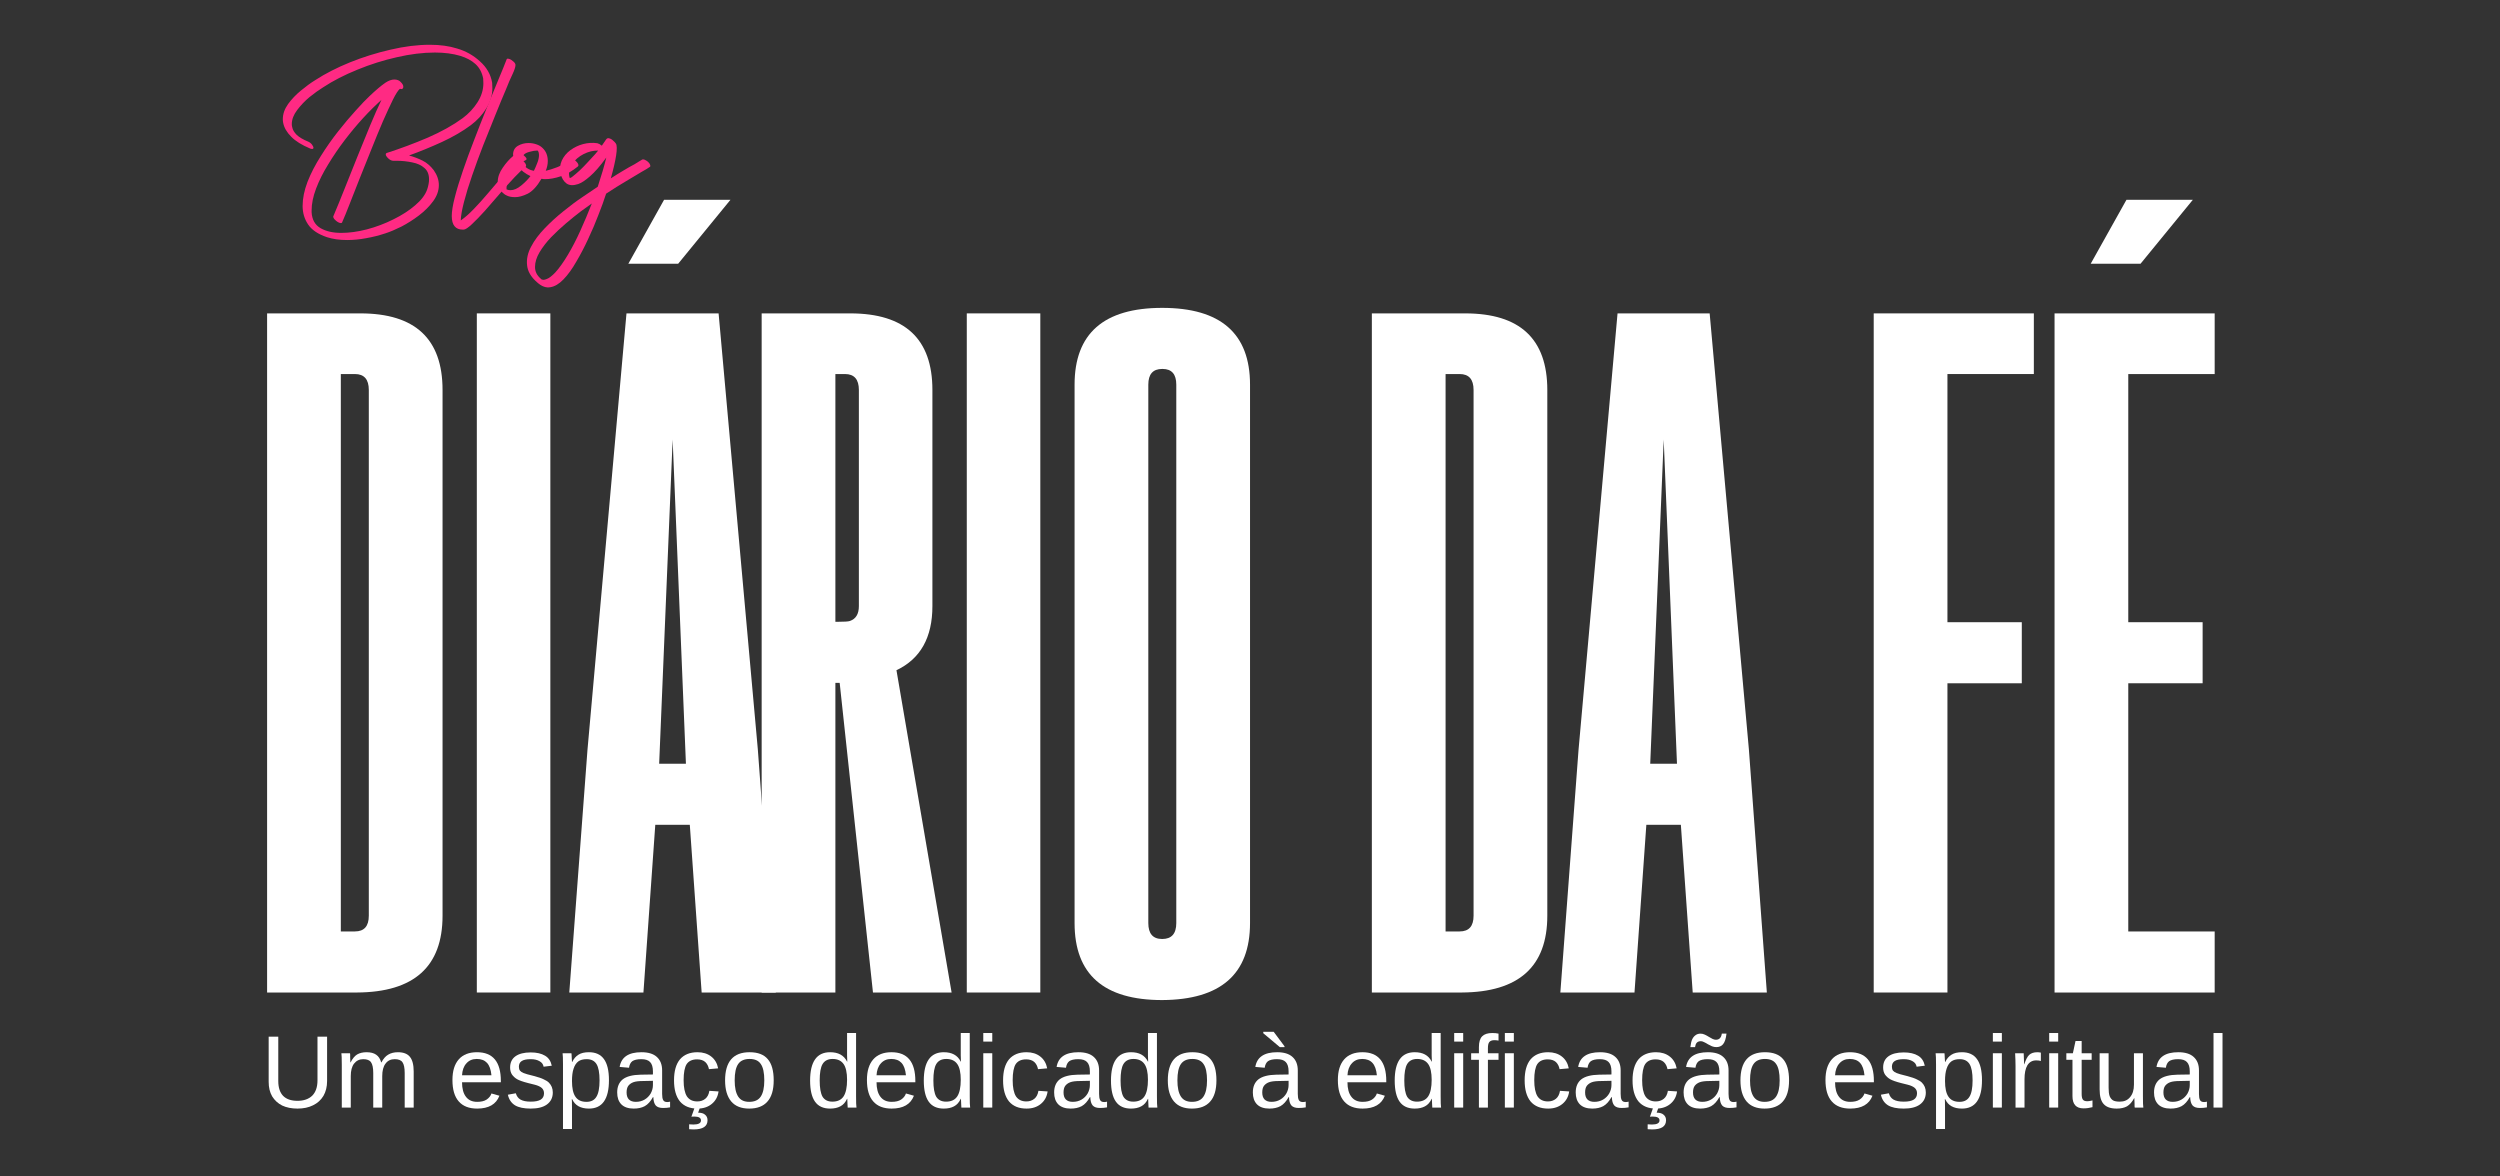 <?xml version="1.0" encoding="UTF-8"?> <svg xmlns="http://www.w3.org/2000/svg" xmlns:xlink="http://www.w3.org/1999/xlink" width="255" zoomAndPan="magnify" viewBox="0 0 191.25 90" height="120" preserveAspectRatio="xMidYMid meet" version="1.0"><rect x="0" y="0" width="191.25" height="90" fill="#333333" stroke="none"/><defs><g></g></defs><g fill="#ffffff" fill-opacity="1"><g transform="translate(18.089, 75.333)"><g><path d="M 2.344 -51.359 L 9.484 -51.359 C 13.672 -51.359 15.766 -49.406 15.766 -45.5 L 15.766 -5.281 C 15.766 -1.383 13.582 0.57 9.219 0.594 L 2.344 0.594 Z M 7.984 -46.719 L 7.984 -4.078 L 9.062 -4.078 C 9.77 -4.078 10.125 -4.477 10.125 -5.281 L 10.125 -45.5 C 10.125 -46.312 9.77 -46.719 9.062 -46.719 Z M 7.984 -46.719 "></path></g></g></g><g fill="#ffffff" fill-opacity="1"><g transform="translate(33.977, 75.333)"><g><path d="M 2.5 -51.359 L 8.125 -51.359 L 8.125 0.594 L 2.5 0.594 Z M 2.5 -51.359 "></path></g></g></g><g fill="#ffffff" fill-opacity="1"><g transform="translate(42.676, 75.333)"><g><path d="M 7.453 -12.234 L 6.547 0.594 L 0.875 0.594 L 2.266 -17.969 L 5.25 -51.359 L 12.297 -51.359 L 15.297 -18.016 L 16.672 0.594 L 11 0.594 L 10.094 -12.234 Z M 9.797 -16.906 L 8.781 -41.703 L 7.75 -16.906 Z M 9.203 -55.156 L 5.391 -55.156 L 8.125 -60.047 L 13.203 -60.047 Z M 9.203 -55.156 "></path></g></g></g><g fill="#ffffff" fill-opacity="1"><g transform="translate(55.923, 75.333)"><g><path d="M 7.984 -46.719 L 7.984 -27.766 L 8.188 -27.766 C 8.676 -27.766 8.977 -27.785 9.094 -27.828 C 9.551 -27.984 9.781 -28.363 9.781 -28.969 L 9.781 -45.5 C 9.781 -46.312 9.426 -46.719 8.719 -46.719 Z M 12.656 -24.062 L 16.875 0.594 L 10.859 0.594 L 8.312 -23.094 L 7.984 -23.094 L 7.984 0.594 L 2.344 0.594 L 2.344 -51.359 L 9.125 -51.359 C 13.312 -51.359 15.406 -49.406 15.406 -45.5 L 15.406 -28.969 C 15.406 -26.562 14.488 -24.926 12.656 -24.062 Z M 12.656 -24.062 "></path></g></g></g><g fill="#ffffff" fill-opacity="1"><g transform="translate(71.459, 75.333)"><g><path d="M 2.5 -51.359 L 8.125 -51.359 L 8.125 0.594 L 2.5 0.594 Z M 2.5 -51.359 "></path></g></g></g><g fill="#ffffff" fill-opacity="1"><g transform="translate(80.158, 75.333)"><g><path d="M 15.469 -4.719 C 15.469 -0.812 13.227 1.148 8.75 1.172 C 4.281 1.172 2.047 -0.789 2.047 -4.719 L 2.047 -45.906 C 2.047 -49.82 4.281 -51.781 8.75 -51.781 C 13.227 -51.781 15.469 -49.82 15.469 -45.906 Z M 9.828 -45.906 C 9.828 -46.707 9.477 -47.109 8.781 -47.109 L 8.75 -47.109 C 8.039 -47.109 7.688 -46.707 7.688 -45.906 L 7.688 -4.719 C 7.688 -3.906 8.039 -3.5 8.75 -3.5 C 9.469 -3.5 9.828 -3.906 9.828 -4.719 Z M 9.828 -45.906 "></path></g></g></g><g fill="#ffffff" fill-opacity="1"><g transform="translate(95.753, 75.333)"><g></g></g></g><g fill="#ffffff" fill-opacity="1"><g transform="translate(102.603, 75.333)"><g><path d="M 2.344 -51.359 L 9.484 -51.359 C 13.672 -51.359 15.766 -49.406 15.766 -45.5 L 15.766 -5.281 C 15.766 -1.383 13.582 0.57 9.219 0.594 L 2.344 0.594 Z M 7.984 -46.719 L 7.984 -4.078 L 9.062 -4.078 C 9.77 -4.078 10.125 -4.477 10.125 -5.281 L 10.125 -45.5 C 10.125 -46.312 9.77 -46.719 9.062 -46.719 Z M 7.984 -46.719 "></path></g></g></g><g fill="#ffffff" fill-opacity="1"><g transform="translate(118.492, 75.333)"><g><path d="M 7.453 -12.234 L 6.547 0.594 L 0.875 0.594 L 2.266 -17.969 L 5.25 -51.359 L 12.297 -51.359 L 15.297 -18.016 L 16.672 0.594 L 11 0.594 L 10.094 -12.234 Z M 9.797 -16.906 L 8.781 -41.703 L 7.75 -16.906 Z M 9.797 -16.906 "></path></g></g></g><g fill="#ffffff" fill-opacity="1"><g transform="translate(134.145, 75.333)"><g></g></g></g><g fill="#ffffff" fill-opacity="1"><g transform="translate(140.995, 75.333)"><g><path d="M 13.672 -27.734 L 13.672 -23.062 L 7.984 -23.062 L 7.984 0.594 L 2.344 0.594 L 2.344 -51.359 L 14.594 -51.359 L 14.594 -46.719 L 7.984 -46.719 L 7.984 -27.734 Z M 13.672 -27.734 "></path></g></g></g><g fill="#ffffff" fill-opacity="1"><g transform="translate(154.829, 75.333)"><g><path d="M 2.344 -51.359 L 14.594 -51.359 L 14.594 -46.719 L 7.984 -46.719 L 7.984 -27.734 L 13.672 -27.734 L 13.672 -23.062 L 7.984 -23.062 L 7.984 -4.078 L 14.594 -4.078 L 14.594 0.594 L 2.344 0.594 Z M 8.922 -55.156 L 5.109 -55.156 L 7.844 -60.047 L 12.922 -60.047 Z M 8.922 -55.156 "></path></g></g></g><g fill="#ff2a83" fill-opacity="1"><g transform="translate(23.119, 17.894)"><g><path d="M 3.062 -0.906 C 3.051 -0.852 3.02 -0.828 2.969 -0.828 C 2.863 -0.828 2.738 -0.883 2.594 -1 C 2.445 -1.125 2.375 -1.227 2.375 -1.312 C 2.375 -1.344 2.379 -1.363 2.391 -1.375 C 2.66 -2.008 2.953 -2.723 3.266 -3.516 C 3.578 -4.305 3.898 -5.113 4.234 -5.938 C 4.566 -6.77 4.891 -7.562 5.203 -8.312 C 5.516 -9.062 5.801 -9.707 6.062 -10.25 C 5.625 -9.863 5.16 -9.406 4.672 -8.875 C 4.191 -8.352 3.719 -7.785 3.25 -7.172 C 2.789 -6.566 2.367 -5.945 1.984 -5.312 C 1.598 -4.688 1.289 -4.07 1.062 -3.469 C 0.832 -2.863 0.719 -2.305 0.719 -1.797 C 0.719 -1.742 0.719 -1.695 0.719 -1.656 C 0.75 -1.094 0.977 -0.688 1.406 -0.438 C 1.832 -0.195 2.359 -0.078 2.984 -0.078 C 3.586 -0.078 4.238 -0.164 4.938 -0.344 C 5.645 -0.531 6.32 -0.785 6.969 -1.109 C 7.625 -1.43 8.18 -1.789 8.641 -2.188 C 9.109 -2.582 9.414 -2.988 9.562 -3.406 C 9.656 -3.695 9.703 -3.953 9.703 -4.172 C 9.703 -4.555 9.582 -4.848 9.344 -5.047 C 9.113 -5.254 8.805 -5.395 8.422 -5.469 C 8.035 -5.551 7.641 -5.594 7.234 -5.594 C 7.16 -5.594 7.078 -5.594 6.984 -5.594 C 6.973 -5.594 6.969 -5.594 6.969 -5.594 C 6.844 -5.594 6.711 -5.656 6.578 -5.781 C 6.453 -5.906 6.391 -6.004 6.391 -6.078 C 6.391 -6.129 6.41 -6.164 6.453 -6.188 C 7.492 -6.52 8.539 -6.91 9.594 -7.359 C 10.645 -7.816 11.539 -8.316 12.281 -8.859 C 12.738 -9.203 13.113 -9.602 13.406 -10.062 C 13.707 -10.531 13.859 -11.02 13.859 -11.531 C 13.859 -11.656 13.852 -11.773 13.844 -11.891 C 13.758 -12.336 13.566 -12.703 13.266 -12.984 C 12.961 -13.266 12.566 -13.477 12.078 -13.625 C 11.523 -13.789 10.883 -13.875 10.156 -13.875 C 9.238 -13.875 8.266 -13.754 7.234 -13.516 C 6.211 -13.285 5.207 -12.969 4.219 -12.562 C 3.238 -12.164 2.367 -11.719 1.609 -11.219 C 1.285 -11.02 0.938 -10.77 0.562 -10.469 C 0.195 -10.164 -0.117 -9.832 -0.391 -9.469 C -0.66 -9.113 -0.797 -8.754 -0.797 -8.391 C -0.797 -8.316 -0.785 -8.242 -0.766 -8.172 C -0.734 -7.973 -0.617 -7.773 -0.422 -7.578 C -0.223 -7.391 0.066 -7.219 0.453 -7.062 C 0.578 -7.008 0.676 -6.93 0.75 -6.828 C 0.82 -6.734 0.859 -6.656 0.859 -6.594 C 0.859 -6.531 0.828 -6.5 0.766 -6.5 C 0.711 -6.5 0.66 -6.508 0.609 -6.531 C -0.035 -6.801 -0.52 -7.102 -0.844 -7.438 C -1.176 -7.77 -1.379 -8.117 -1.453 -8.484 C -1.473 -8.578 -1.484 -8.672 -1.484 -8.766 C -1.484 -9.172 -1.348 -9.562 -1.078 -9.938 C -0.805 -10.312 -0.477 -10.656 -0.094 -10.969 C 0.281 -11.281 0.645 -11.547 1 -11.766 C 1.77 -12.266 2.656 -12.719 3.656 -13.125 C 4.664 -13.531 5.695 -13.852 6.75 -14.094 C 7.812 -14.344 8.816 -14.469 9.766 -14.469 C 10.547 -14.469 11.234 -14.375 11.828 -14.188 C 12.492 -14 13.082 -13.672 13.594 -13.203 C 14.113 -12.742 14.426 -12.195 14.531 -11.562 C 14.539 -11.426 14.547 -11.285 14.547 -11.141 C 14.547 -10.598 14.391 -10.082 14.078 -9.594 C 13.773 -9.102 13.379 -8.676 12.891 -8.312 C 12.273 -7.852 11.539 -7.426 10.688 -7.031 C 9.844 -6.645 9.004 -6.301 8.172 -6 C 8.523 -5.906 8.867 -5.773 9.203 -5.609 C 9.535 -5.441 9.82 -5.195 10.062 -4.875 C 10.32 -4.508 10.453 -4.129 10.453 -3.734 C 10.453 -3.305 10.305 -2.895 10.016 -2.5 C 9.723 -2.102 9.359 -1.738 8.922 -1.406 C 8.492 -1.082 8.051 -0.801 7.594 -0.562 C 7.133 -0.332 6.727 -0.16 6.375 -0.047 C 5.883 0.117 5.391 0.242 4.891 0.328 C 4.398 0.422 3.914 0.469 3.438 0.469 C 2.852 0.469 2.336 0.395 1.891 0.25 C 1.211 0.02 0.734 -0.301 0.453 -0.719 C 0.172 -1.133 0.031 -1.609 0.031 -2.141 C 0.031 -2.711 0.156 -3.328 0.406 -3.984 C 0.664 -4.641 1.004 -5.297 1.422 -5.953 C 1.836 -6.617 2.281 -7.25 2.75 -7.844 C 3.219 -8.438 3.664 -8.969 4.094 -9.438 C 4.52 -9.914 4.875 -10.285 5.156 -10.547 C 5.625 -10.992 6.023 -11.332 6.359 -11.562 C 6.609 -11.727 6.836 -11.812 7.047 -11.812 C 7.266 -11.812 7.43 -11.742 7.547 -11.609 C 7.672 -11.484 7.734 -11.367 7.734 -11.266 C 7.734 -11.141 7.68 -11.078 7.578 -11.078 C 7.547 -11.078 7.516 -11.086 7.484 -11.109 C 7.348 -11.004 7.164 -10.723 6.938 -10.266 C 6.719 -9.816 6.461 -9.266 6.172 -8.609 C 5.891 -7.953 5.598 -7.242 5.297 -6.484 C 4.992 -5.734 4.695 -4.992 4.406 -4.266 C 4.113 -3.535 3.852 -2.875 3.625 -2.281 C 3.395 -1.688 3.207 -1.227 3.062 -0.906 Z M 3.062 -0.906 "></path></g></g></g><g fill="#ff2a83" fill-opacity="1"><g transform="translate(35.404, 17.894)"><g><path d="M 4.234 -5.688 C 4.254 -5.719 4.281 -5.734 4.312 -5.734 C 4.414 -5.734 4.531 -5.672 4.656 -5.547 C 4.781 -5.422 4.844 -5.312 4.844 -5.219 C 4.844 -5.176 4.828 -5.145 4.797 -5.125 C 4.578 -4.957 4.297 -4.691 3.953 -4.328 C 3.609 -3.961 3.238 -3.551 2.844 -3.094 C 2.457 -2.645 2.078 -2.207 1.703 -1.781 C 1.328 -1.363 0.988 -1.016 0.688 -0.734 C 0.395 -0.461 0.188 -0.328 0.062 -0.328 C 0.031 -0.328 0.008 -0.328 0 -0.328 C -0.562 -0.328 -0.844 -0.676 -0.844 -1.375 C -0.844 -1.727 -0.766 -2.207 -0.609 -2.812 C -0.453 -3.426 -0.242 -4.109 0.016 -4.859 C 0.273 -5.617 0.562 -6.398 0.875 -7.203 C 1.188 -8.016 1.492 -8.797 1.797 -9.547 C 2.109 -10.297 2.383 -10.969 2.625 -11.562 C 2.801 -11.977 2.953 -12.344 3.078 -12.656 C 3.203 -12.969 3.289 -13.191 3.344 -13.328 C 3.352 -13.379 3.383 -13.406 3.438 -13.406 C 3.551 -13.406 3.676 -13.348 3.812 -13.234 C 3.957 -13.129 4.031 -13.023 4.031 -12.922 C 4.031 -12.773 3.953 -12.535 3.797 -12.203 C 3.641 -11.879 3.477 -11.504 3.312 -11.078 C 3.062 -10.492 2.785 -9.828 2.484 -9.078 C 2.18 -8.336 1.875 -7.57 1.562 -6.781 C 1.258 -6 0.977 -5.234 0.719 -4.484 C 0.457 -3.734 0.25 -3.055 0.094 -2.453 C -0.062 -1.859 -0.145 -1.383 -0.156 -1.031 C 0.145 -1.238 0.473 -1.523 0.828 -1.891 C 1.191 -2.266 1.566 -2.68 1.953 -3.141 C 2.348 -3.609 2.738 -4.066 3.125 -4.516 C 3.508 -4.973 3.879 -5.363 4.234 -5.688 Z M 4.234 -5.688 "></path></g></g></g><g fill="#ff2a83" fill-opacity="1"><g transform="translate(38.672, 17.894)"><g><path d="M 1.375 -6.031 C 1.531 -5.895 1.609 -5.797 1.609 -5.734 C 1.609 -5.68 1.566 -5.641 1.484 -5.609 C 1.41 -5.586 1.348 -5.551 1.297 -5.5 C 1.348 -5.312 1.457 -5.16 1.625 -5.047 C 1.789 -4.93 1.973 -4.859 2.172 -4.828 C 2.254 -4.992 2.336 -5.188 2.422 -5.406 C 2.516 -5.633 2.562 -5.848 2.562 -6.047 C 2.562 -6.16 2.535 -6.266 2.484 -6.359 C 2.484 -6.367 2.445 -6.375 2.375 -6.375 C 2.25 -6.375 2.07 -6.344 1.844 -6.281 C 1.625 -6.227 1.469 -6.145 1.375 -6.031 Z M 0.594 -5.969 C 0.582 -5.988 0.578 -6.02 0.578 -6.062 C 0.578 -6.363 0.695 -6.586 0.938 -6.734 C 1.188 -6.879 1.461 -6.953 1.766 -6.953 C 1.961 -6.953 2.156 -6.922 2.344 -6.859 C 2.539 -6.797 2.703 -6.703 2.828 -6.578 C 3.098 -6.328 3.234 -5.992 3.234 -5.578 C 3.234 -5.328 3.18 -5.078 3.078 -4.828 C 3.316 -4.879 3.613 -4.973 3.969 -5.109 C 4.332 -5.254 4.672 -5.453 4.984 -5.703 C 5.004 -5.734 5.031 -5.75 5.062 -5.75 C 5.164 -5.75 5.273 -5.688 5.391 -5.562 C 5.516 -5.445 5.578 -5.344 5.578 -5.25 C 5.578 -5.219 5.562 -5.188 5.531 -5.156 C 5.094 -4.801 4.656 -4.551 4.219 -4.406 C 3.781 -4.258 3.383 -4.188 3.031 -4.188 C 2.938 -4.188 2.844 -4.195 2.75 -4.219 C 2.414 -3.645 2.066 -3.266 1.703 -3.078 C 1.336 -2.898 1.016 -2.812 0.734 -2.812 C 0.484 -2.812 0.281 -2.848 0.125 -2.922 C -0.02 -2.992 -0.094 -3.035 -0.094 -3.047 C -0.27 -3.18 -0.395 -3.328 -0.469 -3.484 C -0.551 -3.641 -0.594 -3.805 -0.594 -3.984 C -0.594 -4.348 -0.461 -4.711 -0.203 -5.078 C 0.047 -5.441 0.312 -5.738 0.594 -5.969 Z M 0.938 -5.172 C 0.77 -4.973 0.594 -4.727 0.406 -4.438 C 0.219 -4.156 0.109 -3.883 0.078 -3.625 C 0.078 -3.5 0.078 -3.426 0.078 -3.406 C 0.172 -3.363 0.27 -3.344 0.375 -3.344 C 0.633 -3.344 0.91 -3.461 1.203 -3.703 C 1.492 -3.941 1.727 -4.18 1.906 -4.422 C 1.508 -4.609 1.188 -4.859 0.938 -5.172 Z M 0.938 -5.172 "></path></g></g></g><g fill="#ff2a83" fill-opacity="1"><g transform="translate(42.649, 17.894)"><g><path d="M 3.047 -6.938 C 3.148 -6.914 3.266 -6.852 3.391 -6.75 C 3.492 -6.895 3.598 -7.047 3.703 -7.203 C 3.766 -7.305 3.848 -7.344 3.953 -7.312 C 4.055 -7.289 4.156 -7.234 4.25 -7.141 C 4.352 -7.055 4.426 -6.977 4.469 -6.906 C 4.551 -6.781 4.555 -6.477 4.484 -6 C 4.41 -5.52 4.273 -4.938 4.078 -4.25 C 4.43 -4.477 4.758 -4.68 5.062 -4.859 C 5.375 -5.047 5.648 -5.203 5.891 -5.328 C 6.016 -5.41 6.125 -5.477 6.219 -5.531 C 6.32 -5.594 6.398 -5.641 6.453 -5.672 C 6.504 -5.711 6.578 -5.711 6.672 -5.672 C 6.766 -5.629 6.848 -5.578 6.922 -5.516 C 7.016 -5.43 7.07 -5.348 7.094 -5.266 C 7.113 -5.191 7.102 -5.145 7.062 -5.125 C 6.988 -5.07 6.898 -5.016 6.797 -4.953 C 6.703 -4.898 6.594 -4.836 6.469 -4.766 C 6.145 -4.578 5.742 -4.336 5.266 -4.047 C 4.785 -3.766 4.27 -3.441 3.719 -3.078 C 3.562 -2.586 3.363 -2.039 3.125 -1.438 C 2.895 -0.832 2.633 -0.223 2.344 0.391 C 2.062 1.004 1.758 1.582 1.438 2.125 C 1.125 2.676 0.797 3.129 0.453 3.484 C 0.117 3.828 -0.211 4.023 -0.547 4.078 C -0.879 4.141 -1.219 4.016 -1.562 3.703 C -2.031 3.297 -2.285 2.859 -2.328 2.391 C -2.379 1.922 -2.273 1.445 -2.016 0.969 C -1.766 0.488 -1.414 0.02 -0.969 -0.438 C -0.531 -0.895 -0.055 -1.328 0.453 -1.734 C 0.961 -2.148 1.453 -2.516 1.922 -2.828 C 2.391 -3.148 2.773 -3.41 3.078 -3.609 C 3.367 -4.484 3.586 -5.227 3.734 -5.844 C 3.266 -5.195 2.848 -4.719 2.484 -4.406 C 2.129 -4.094 1.828 -3.895 1.578 -3.812 C 1.203 -3.688 0.906 -3.703 0.688 -3.859 C 0.469 -4.023 0.316 -4.273 0.234 -4.609 C 0.16 -4.973 0.191 -5.305 0.328 -5.609 C 0.473 -5.922 0.691 -6.188 0.984 -6.406 C 1.285 -6.625 1.613 -6.781 1.969 -6.875 C 2.332 -6.969 2.691 -6.988 3.047 -6.938 Z M 3.109 -6.375 C 2.742 -6.383 2.375 -6.297 2 -6.109 C 1.633 -5.922 1.336 -5.664 1.109 -5.344 C 0.891 -5.02 0.828 -4.676 0.922 -4.312 C 0.93 -4.25 1.008 -4.273 1.156 -4.391 C 1.301 -4.504 1.484 -4.66 1.703 -4.859 C 1.922 -5.066 2.133 -5.285 2.344 -5.516 C 2.551 -5.742 2.727 -5.938 2.875 -6.094 C 3.02 -6.258 3.098 -6.352 3.109 -6.375 Z M -0.172 2.953 C 0.141 2.609 0.461 2.156 0.797 1.594 C 1.129 1.039 1.445 0.426 1.75 -0.25 C 2.062 -0.938 2.352 -1.629 2.625 -2.328 C 2.426 -2.191 2.148 -1.992 1.797 -1.734 C 1.453 -1.473 1.078 -1.172 0.672 -0.828 C 0.266 -0.484 -0.117 -0.125 -0.484 0.25 C -0.848 0.633 -1.145 1.02 -1.375 1.406 C -1.602 1.789 -1.719 2.16 -1.719 2.516 C -1.727 2.867 -1.578 3.176 -1.266 3.438 C -1.273 3.457 -1.238 3.477 -1.156 3.5 C -1.082 3.531 -0.961 3.508 -0.797 3.438 C -0.629 3.375 -0.422 3.211 -0.172 2.953 Z M -0.172 2.953 "></path></g></g></g><g fill="#ffffff" fill-opacity="1"><g transform="translate(19.944, 84.729)"><g><path d="M 2.812 0.078 C 2.363 0.078 1.973 0 1.641 -0.156 C 1.316 -0.32 1.062 -0.555 0.875 -0.859 C 0.695 -1.172 0.609 -1.539 0.609 -1.969 L 0.609 -5.422 L 1.344 -5.422 L 1.344 -2.031 C 1.344 -1.531 1.469 -1.148 1.719 -0.891 C 1.969 -0.641 2.332 -0.516 2.812 -0.516 C 3.289 -0.516 3.664 -0.645 3.938 -0.906 C 4.207 -1.176 4.344 -1.566 4.344 -2.078 L 4.344 -5.422 L 5.078 -5.422 L 5.078 -2.031 C 5.078 -1.594 4.984 -1.211 4.797 -0.891 C 4.609 -0.578 4.344 -0.336 4 -0.172 C 3.664 -0.004 3.27 0.078 2.812 0.078 Z M 2.812 0.078 "></path></g></g></g><g fill="#ffffff" fill-opacity="1"><g transform="translate(25.6, 84.729)"><g><path d="M 2.953 0 L 2.953 -2.641 C 2.953 -3.035 2.895 -3.312 2.781 -3.469 C 2.676 -3.625 2.477 -3.703 2.188 -3.703 C 1.895 -3.703 1.66 -3.586 1.484 -3.359 C 1.316 -3.141 1.234 -2.82 1.234 -2.406 L 1.234 0 L 0.547 0 L 0.547 -3.266 C 0.547 -3.754 0.535 -4.051 0.516 -4.156 L 1.172 -4.156 C 1.18 -4.145 1.188 -4.109 1.188 -4.047 C 1.188 -3.992 1.188 -3.93 1.188 -3.859 C 1.195 -3.785 1.203 -3.648 1.203 -3.453 L 1.219 -3.453 C 1.363 -3.742 1.531 -3.945 1.719 -4.062 C 1.914 -4.176 2.156 -4.234 2.438 -4.234 C 2.75 -4.234 2.992 -4.172 3.172 -4.047 C 3.359 -3.922 3.488 -3.723 3.562 -3.453 L 3.578 -3.453 C 3.723 -3.734 3.895 -3.93 4.094 -4.047 C 4.301 -4.172 4.551 -4.234 4.844 -4.234 C 5.258 -4.234 5.562 -4.117 5.75 -3.891 C 5.945 -3.66 6.047 -3.285 6.047 -2.766 L 6.047 0 L 5.359 0 L 5.359 -2.641 C 5.359 -3.035 5.301 -3.312 5.188 -3.469 C 5.082 -3.625 4.883 -3.703 4.594 -3.703 C 4.289 -3.703 4.055 -3.586 3.891 -3.359 C 3.723 -3.141 3.641 -2.82 3.641 -2.406 L 3.641 0 Z M 2.953 0 "></path></g></g></g><g fill="#ffffff" fill-opacity="1"><g transform="translate(32.128, 84.729)"><g></g></g></g><g fill="#ffffff" fill-opacity="1"><g transform="translate(34.284, 84.729)"><g><path d="M 1.062 -1.938 C 1.062 -1.457 1.16 -1.086 1.359 -0.828 C 1.555 -0.566 1.844 -0.438 2.219 -0.438 C 2.52 -0.438 2.758 -0.492 2.938 -0.609 C 3.125 -0.734 3.25 -0.891 3.312 -1.078 L 3.922 -0.906 C 3.672 -0.25 3.102 0.078 2.219 0.078 C 1.602 0.078 1.133 -0.102 0.812 -0.469 C 0.488 -0.832 0.328 -1.379 0.328 -2.109 C 0.328 -2.797 0.488 -3.32 0.812 -3.688 C 1.133 -4.051 1.598 -4.234 2.203 -4.234 C 3.422 -4.234 4.031 -3.5 4.031 -2.031 L 4.031 -1.938 Z M 3.312 -2.469 C 3.27 -2.906 3.156 -3.223 2.969 -3.422 C 2.789 -3.617 2.531 -3.719 2.188 -3.719 C 1.852 -3.719 1.586 -3.602 1.391 -3.375 C 1.191 -3.156 1.082 -2.852 1.062 -2.469 Z M 3.312 -2.469 "></path></g></g></g><g fill="#ffffff" fill-opacity="1"><g transform="translate(38.633, 84.729)"><g><path d="M 3.656 -1.156 C 3.656 -0.758 3.504 -0.453 3.203 -0.234 C 2.91 -0.023 2.5 0.078 1.969 0.078 C 1.445 0.078 1.047 -0.004 0.766 -0.172 C 0.484 -0.348 0.301 -0.617 0.219 -0.984 L 0.828 -1.094 C 0.891 -0.875 1.008 -0.711 1.188 -0.609 C 1.375 -0.504 1.633 -0.453 1.969 -0.453 C 2.312 -0.453 2.566 -0.504 2.734 -0.609 C 2.898 -0.711 2.984 -0.875 2.984 -1.094 C 2.984 -1.258 2.926 -1.395 2.812 -1.5 C 2.695 -1.602 2.516 -1.688 2.266 -1.75 L 1.766 -1.875 C 1.367 -1.977 1.086 -2.078 0.922 -2.172 C 0.754 -2.273 0.625 -2.395 0.531 -2.531 C 0.438 -2.676 0.391 -2.852 0.391 -3.062 C 0.391 -3.438 0.523 -3.723 0.797 -3.922 C 1.066 -4.117 1.457 -4.219 1.969 -4.219 C 2.426 -4.219 2.789 -4.133 3.062 -3.969 C 3.332 -3.812 3.504 -3.555 3.578 -3.203 L 2.953 -3.125 C 2.922 -3.312 2.816 -3.453 2.641 -3.547 C 2.473 -3.648 2.25 -3.703 1.969 -3.703 C 1.656 -3.703 1.426 -3.656 1.281 -3.562 C 1.133 -3.469 1.062 -3.32 1.062 -3.125 C 1.062 -3.008 1.086 -2.91 1.141 -2.828 C 1.203 -2.754 1.297 -2.691 1.422 -2.641 C 1.547 -2.586 1.801 -2.516 2.188 -2.422 C 2.551 -2.328 2.812 -2.238 2.969 -2.156 C 3.133 -2.082 3.266 -2 3.359 -1.906 C 3.453 -1.812 3.523 -1.703 3.578 -1.578 C 3.629 -1.453 3.656 -1.312 3.656 -1.156 Z M 3.656 -1.156 "></path></g></g></g><g fill="#ffffff" fill-opacity="1"><g transform="translate(42.538, 84.729)"><g><path d="M 4.047 -2.094 C 4.047 -0.645 3.535 0.078 2.516 0.078 C 1.879 0.078 1.453 -0.16 1.234 -0.641 L 1.203 -0.641 C 1.211 -0.617 1.219 -0.406 1.219 0 L 1.219 1.641 L 0.531 1.641 L 0.531 -3.312 C 0.531 -3.738 0.52 -4.02 0.5 -4.156 L 1.172 -4.156 C 1.18 -4.145 1.188 -4.109 1.188 -4.047 C 1.195 -3.984 1.203 -3.883 1.203 -3.75 C 1.211 -3.625 1.219 -3.535 1.219 -3.484 L 1.234 -3.484 C 1.359 -3.742 1.52 -3.93 1.719 -4.047 C 1.914 -4.172 2.18 -4.234 2.516 -4.234 C 3.023 -4.234 3.406 -4.062 3.656 -3.719 C 3.914 -3.375 4.047 -2.832 4.047 -2.094 Z M 3.328 -2.078 C 3.328 -2.66 3.25 -3.078 3.094 -3.328 C 2.938 -3.578 2.688 -3.703 2.344 -3.703 C 2.07 -3.703 1.859 -3.645 1.703 -3.531 C 1.547 -3.414 1.426 -3.234 1.344 -2.984 C 1.258 -2.742 1.219 -2.426 1.219 -2.031 C 1.219 -1.488 1.305 -1.086 1.484 -0.828 C 1.66 -0.566 1.941 -0.438 2.328 -0.438 C 2.672 -0.438 2.922 -0.562 3.078 -0.812 C 3.242 -1.062 3.328 -1.484 3.328 -2.078 Z M 3.328 -2.078 "></path></g></g></g><g fill="#ffffff" fill-opacity="1"><g transform="translate(46.887, 84.729)"><g><path d="M 1.594 0.078 C 1.176 0.078 0.859 -0.031 0.641 -0.25 C 0.43 -0.469 0.328 -0.77 0.328 -1.156 C 0.328 -1.594 0.469 -1.926 0.75 -2.156 C 1.039 -2.383 1.5 -2.504 2.125 -2.516 L 3.062 -2.531 L 3.062 -2.766 C 3.062 -3.098 2.988 -3.336 2.844 -3.484 C 2.707 -3.629 2.484 -3.703 2.172 -3.703 C 1.859 -3.703 1.629 -3.648 1.484 -3.547 C 1.348 -3.441 1.266 -3.273 1.234 -3.047 L 0.516 -3.109 C 0.641 -3.859 1.195 -4.234 2.188 -4.234 C 2.707 -4.234 3.098 -4.113 3.359 -3.875 C 3.629 -3.633 3.766 -3.289 3.766 -2.844 L 3.766 -1.047 C 3.766 -0.836 3.789 -0.68 3.844 -0.578 C 3.895 -0.473 4 -0.422 4.156 -0.422 C 4.219 -0.422 4.289 -0.43 4.375 -0.453 L 4.375 -0.016 C 4.207 0.016 4.031 0.031 3.844 0.031 C 3.582 0.031 3.395 -0.031 3.281 -0.156 C 3.164 -0.289 3.102 -0.504 3.094 -0.797 L 3.062 -0.797 C 2.883 -0.473 2.676 -0.242 2.438 -0.109 C 2.207 0.016 1.926 0.078 1.594 0.078 Z M 1.75 -0.438 C 2 -0.438 2.223 -0.492 2.422 -0.609 C 2.617 -0.723 2.773 -0.879 2.891 -1.078 C 3.004 -1.285 3.062 -1.5 3.062 -1.719 L 3.062 -2.047 L 2.312 -2.031 C 1.977 -2.031 1.727 -2 1.562 -1.938 C 1.395 -1.875 1.266 -1.781 1.172 -1.656 C 1.086 -1.531 1.047 -1.363 1.047 -1.156 C 1.047 -0.926 1.102 -0.75 1.219 -0.625 C 1.344 -0.5 1.52 -0.438 1.75 -0.438 Z M 1.75 -0.438 "></path></g></g></g><g fill="#ffffff" fill-opacity="1"><g transform="translate(51.235, 84.729)"><g><path d="M 1.062 -2.094 C 1.062 -1.539 1.145 -1.129 1.312 -0.859 C 1.488 -0.598 1.754 -0.469 2.109 -0.469 C 2.348 -0.469 2.551 -0.535 2.719 -0.672 C 2.883 -0.805 2.988 -1.008 3.031 -1.281 L 3.734 -1.234 C 3.68 -0.836 3.508 -0.52 3.219 -0.281 C 2.926 -0.039 2.562 0.078 2.125 0.078 C 1.539 0.078 1.094 -0.102 0.781 -0.469 C 0.477 -0.844 0.328 -1.379 0.328 -2.078 C 0.328 -2.785 0.477 -3.32 0.781 -3.688 C 1.094 -4.051 1.539 -4.234 2.125 -4.234 C 2.539 -4.234 2.891 -4.125 3.172 -3.906 C 3.453 -3.688 3.629 -3.383 3.703 -3 L 3 -2.938 C 2.957 -3.164 2.863 -3.348 2.719 -3.484 C 2.57 -3.617 2.363 -3.688 2.094 -3.688 C 1.727 -3.688 1.461 -3.566 1.297 -3.328 C 1.141 -3.086 1.062 -2.676 1.062 -2.094 Z M 2.891 0.969 C 2.891 1.438 2.535 1.672 1.828 1.672 C 1.68 1.672 1.566 1.664 1.484 1.656 L 1.484 1.281 C 1.609 1.289 1.719 1.297 1.812 1.297 C 2.195 1.297 2.391 1.191 2.391 0.984 C 2.391 0.785 2.219 0.688 1.875 0.688 C 1.758 0.688 1.688 0.691 1.656 0.703 L 1.906 0 L 2.312 0 L 2.172 0.391 C 2.41 0.391 2.586 0.441 2.703 0.547 C 2.828 0.648 2.891 0.789 2.891 0.969 Z M 2.891 0.969 "></path></g></g></g><g fill="#ffffff" fill-opacity="1"><g transform="translate(55.141, 84.729)"><g><path d="M 4.047 -2.078 C 4.047 -1.348 3.883 -0.805 3.562 -0.453 C 3.25 -0.098 2.785 0.078 2.172 0.078 C 1.566 0.078 1.109 -0.102 0.797 -0.469 C 0.484 -0.844 0.328 -1.379 0.328 -2.078 C 0.328 -3.516 0.953 -4.234 2.203 -4.234 C 2.836 -4.234 3.301 -4.055 3.594 -3.703 C 3.895 -3.359 4.047 -2.816 4.047 -2.078 Z M 3.328 -2.078 C 3.328 -2.66 3.238 -3.078 3.062 -3.328 C 2.895 -3.586 2.609 -3.719 2.203 -3.719 C 1.797 -3.719 1.504 -3.586 1.328 -3.328 C 1.148 -3.066 1.062 -2.648 1.062 -2.078 C 1.062 -1.535 1.148 -1.125 1.328 -0.844 C 1.504 -0.57 1.785 -0.438 2.172 -0.438 C 2.578 -0.438 2.867 -0.566 3.047 -0.828 C 3.234 -1.098 3.328 -1.516 3.328 -2.078 Z M 3.328 -2.078 "></path></g></g></g><g fill="#ffffff" fill-opacity="1"><g transform="translate(59.489, 84.729)"><g></g></g></g><g fill="#ffffff" fill-opacity="1"><g transform="translate(61.645, 84.729)"><g><path d="M 3.156 -0.672 C 3.031 -0.398 2.859 -0.207 2.641 -0.094 C 2.43 0.02 2.172 0.078 1.859 0.078 C 1.336 0.078 0.953 -0.098 0.703 -0.453 C 0.453 -0.805 0.328 -1.344 0.328 -2.062 C 0.328 -3.508 0.836 -4.234 1.859 -4.234 C 2.172 -4.234 2.43 -4.176 2.641 -4.062 C 2.859 -3.945 3.031 -3.766 3.156 -3.516 L 3.172 -3.516 L 3.156 -3.984 L 3.156 -5.703 L 3.844 -5.703 L 3.844 -0.859 C 3.844 -0.422 3.852 -0.133 3.875 0 L 3.203 0 C 3.203 -0.039 3.195 -0.133 3.188 -0.281 C 3.176 -0.426 3.172 -0.555 3.172 -0.672 Z M 1.062 -2.078 C 1.062 -1.504 1.133 -1.086 1.281 -0.828 C 1.438 -0.578 1.688 -0.453 2.031 -0.453 C 2.426 -0.453 2.711 -0.586 2.891 -0.859 C 3.066 -1.129 3.156 -1.551 3.156 -2.125 C 3.156 -2.676 3.066 -3.078 2.891 -3.328 C 2.711 -3.586 2.43 -3.719 2.047 -3.719 C 1.691 -3.719 1.438 -3.586 1.281 -3.328 C 1.133 -3.078 1.062 -2.66 1.062 -2.078 Z M 1.062 -2.078 "></path></g></g></g><g fill="#ffffff" fill-opacity="1"><g transform="translate(65.993, 84.729)"><g><path d="M 1.062 -1.938 C 1.062 -1.457 1.16 -1.086 1.359 -0.828 C 1.555 -0.566 1.844 -0.438 2.219 -0.438 C 2.52 -0.438 2.758 -0.492 2.938 -0.609 C 3.125 -0.734 3.25 -0.891 3.312 -1.078 L 3.922 -0.906 C 3.672 -0.25 3.102 0.078 2.219 0.078 C 1.602 0.078 1.133 -0.102 0.812 -0.469 C 0.488 -0.832 0.328 -1.379 0.328 -2.109 C 0.328 -2.797 0.488 -3.32 0.812 -3.688 C 1.133 -4.051 1.598 -4.234 2.203 -4.234 C 3.422 -4.234 4.031 -3.5 4.031 -2.031 L 4.031 -1.938 Z M 3.312 -2.469 C 3.27 -2.906 3.156 -3.223 2.969 -3.422 C 2.789 -3.617 2.531 -3.719 2.188 -3.719 C 1.852 -3.719 1.586 -3.602 1.391 -3.375 C 1.191 -3.156 1.082 -2.852 1.062 -2.469 Z M 3.312 -2.469 "></path></g></g></g><g fill="#ffffff" fill-opacity="1"><g transform="translate(70.342, 84.729)"><g><path d="M 3.156 -0.672 C 3.031 -0.398 2.859 -0.207 2.641 -0.094 C 2.43 0.02 2.172 0.078 1.859 0.078 C 1.336 0.078 0.953 -0.098 0.703 -0.453 C 0.453 -0.805 0.328 -1.344 0.328 -2.062 C 0.328 -3.508 0.836 -4.234 1.859 -4.234 C 2.172 -4.234 2.43 -4.176 2.641 -4.062 C 2.859 -3.945 3.031 -3.766 3.156 -3.516 L 3.172 -3.516 L 3.156 -3.984 L 3.156 -5.703 L 3.844 -5.703 L 3.844 -0.859 C 3.844 -0.422 3.852 -0.133 3.875 0 L 3.203 0 C 3.203 -0.039 3.195 -0.133 3.188 -0.281 C 3.176 -0.426 3.172 -0.555 3.172 -0.672 Z M 1.062 -2.078 C 1.062 -1.504 1.133 -1.086 1.281 -0.828 C 1.438 -0.578 1.688 -0.453 2.031 -0.453 C 2.426 -0.453 2.711 -0.586 2.891 -0.859 C 3.066 -1.129 3.156 -1.551 3.156 -2.125 C 3.156 -2.676 3.066 -3.078 2.891 -3.328 C 2.711 -3.586 2.43 -3.719 2.047 -3.719 C 1.691 -3.719 1.438 -3.586 1.281 -3.328 C 1.133 -3.078 1.062 -2.66 1.062 -2.078 Z M 1.062 -2.078 "></path></g></g></g><g fill="#ffffff" fill-opacity="1"><g transform="translate(74.69, 84.729)"><g><path d="M 0.531 -5.047 L 0.531 -5.703 L 1.219 -5.703 L 1.219 -5.047 Z M 0.531 0 L 0.531 -4.156 L 1.219 -4.156 L 1.219 0 Z M 0.531 0 "></path></g></g></g><g fill="#ffffff" fill-opacity="1"><g transform="translate(76.408, 84.729)"><g><path d="M 1.062 -2.094 C 1.062 -1.539 1.145 -1.129 1.312 -0.859 C 1.488 -0.598 1.754 -0.469 2.109 -0.469 C 2.348 -0.469 2.551 -0.535 2.719 -0.672 C 2.883 -0.805 2.988 -1.008 3.031 -1.281 L 3.734 -1.234 C 3.68 -0.836 3.508 -0.52 3.219 -0.281 C 2.926 -0.039 2.562 0.078 2.125 0.078 C 1.539 0.078 1.094 -0.102 0.781 -0.469 C 0.477 -0.844 0.328 -1.379 0.328 -2.078 C 0.328 -2.785 0.477 -3.32 0.781 -3.688 C 1.094 -4.051 1.539 -4.234 2.125 -4.234 C 2.539 -4.234 2.891 -4.125 3.172 -3.906 C 3.453 -3.688 3.629 -3.383 3.703 -3 L 3 -2.938 C 2.957 -3.164 2.863 -3.348 2.719 -3.484 C 2.57 -3.617 2.363 -3.688 2.094 -3.688 C 1.727 -3.688 1.461 -3.566 1.297 -3.328 C 1.141 -3.086 1.062 -2.676 1.062 -2.094 Z M 1.062 -2.094 "></path></g></g></g><g fill="#ffffff" fill-opacity="1"><g transform="translate(80.314, 84.729)"><g><path d="M 1.594 0.078 C 1.176 0.078 0.859 -0.031 0.641 -0.25 C 0.43 -0.469 0.328 -0.77 0.328 -1.156 C 0.328 -1.594 0.469 -1.926 0.75 -2.156 C 1.039 -2.383 1.5 -2.504 2.125 -2.516 L 3.062 -2.531 L 3.062 -2.766 C 3.062 -3.098 2.988 -3.336 2.844 -3.484 C 2.707 -3.629 2.484 -3.703 2.172 -3.703 C 1.859 -3.703 1.629 -3.648 1.484 -3.547 C 1.348 -3.441 1.266 -3.273 1.234 -3.047 L 0.516 -3.109 C 0.641 -3.859 1.195 -4.234 2.188 -4.234 C 2.707 -4.234 3.098 -4.113 3.359 -3.875 C 3.629 -3.633 3.766 -3.289 3.766 -2.844 L 3.766 -1.047 C 3.766 -0.836 3.789 -0.68 3.844 -0.578 C 3.895 -0.473 4 -0.422 4.156 -0.422 C 4.219 -0.422 4.289 -0.43 4.375 -0.453 L 4.375 -0.016 C 4.207 0.016 4.031 0.031 3.844 0.031 C 3.582 0.031 3.395 -0.031 3.281 -0.156 C 3.164 -0.289 3.102 -0.504 3.094 -0.797 L 3.062 -0.797 C 2.883 -0.473 2.676 -0.242 2.438 -0.109 C 2.207 0.016 1.926 0.078 1.594 0.078 Z M 1.75 -0.438 C 2 -0.438 2.223 -0.492 2.422 -0.609 C 2.617 -0.723 2.773 -0.879 2.891 -1.078 C 3.004 -1.285 3.062 -1.5 3.062 -1.719 L 3.062 -2.047 L 2.312 -2.031 C 1.977 -2.031 1.727 -2 1.562 -1.938 C 1.395 -1.875 1.266 -1.781 1.172 -1.656 C 1.086 -1.531 1.047 -1.363 1.047 -1.156 C 1.047 -0.926 1.102 -0.75 1.219 -0.625 C 1.344 -0.5 1.52 -0.438 1.75 -0.438 Z M 1.75 -0.438 "></path></g></g></g><g fill="#ffffff" fill-opacity="1"><g transform="translate(84.662, 84.729)"><g><path d="M 3.156 -0.672 C 3.031 -0.398 2.859 -0.207 2.641 -0.094 C 2.43 0.02 2.172 0.078 1.859 0.078 C 1.336 0.078 0.953 -0.098 0.703 -0.453 C 0.453 -0.805 0.328 -1.344 0.328 -2.062 C 0.328 -3.508 0.836 -4.234 1.859 -4.234 C 2.172 -4.234 2.43 -4.176 2.641 -4.062 C 2.859 -3.945 3.031 -3.766 3.156 -3.516 L 3.172 -3.516 L 3.156 -3.984 L 3.156 -5.703 L 3.844 -5.703 L 3.844 -0.859 C 3.844 -0.422 3.852 -0.133 3.875 0 L 3.203 0 C 3.203 -0.039 3.195 -0.133 3.188 -0.281 C 3.176 -0.426 3.172 -0.555 3.172 -0.672 Z M 1.062 -2.078 C 1.062 -1.504 1.133 -1.086 1.281 -0.828 C 1.438 -0.578 1.688 -0.453 2.031 -0.453 C 2.426 -0.453 2.711 -0.586 2.891 -0.859 C 3.066 -1.129 3.156 -1.551 3.156 -2.125 C 3.156 -2.676 3.066 -3.078 2.891 -3.328 C 2.711 -3.586 2.43 -3.719 2.047 -3.719 C 1.691 -3.719 1.438 -3.586 1.281 -3.328 C 1.133 -3.078 1.062 -2.66 1.062 -2.078 Z M 1.062 -2.078 "></path></g></g></g><g fill="#ffffff" fill-opacity="1"><g transform="translate(89.01, 84.729)"><g><path d="M 4.047 -2.078 C 4.047 -1.348 3.883 -0.805 3.562 -0.453 C 3.25 -0.098 2.785 0.078 2.172 0.078 C 1.566 0.078 1.109 -0.102 0.797 -0.469 C 0.484 -0.844 0.328 -1.379 0.328 -2.078 C 0.328 -3.516 0.953 -4.234 2.203 -4.234 C 2.836 -4.234 3.301 -4.055 3.594 -3.703 C 3.895 -3.359 4.047 -2.816 4.047 -2.078 Z M 3.328 -2.078 C 3.328 -2.66 3.238 -3.078 3.062 -3.328 C 2.895 -3.586 2.609 -3.719 2.203 -3.719 C 1.797 -3.719 1.504 -3.586 1.328 -3.328 C 1.148 -3.066 1.062 -2.648 1.062 -2.078 C 1.062 -1.535 1.148 -1.125 1.328 -0.844 C 1.504 -0.57 1.785 -0.438 2.172 -0.438 C 2.578 -0.438 2.867 -0.566 3.047 -0.828 C 3.234 -1.098 3.328 -1.516 3.328 -2.078 Z M 3.328 -2.078 "></path></g></g></g><g fill="#ffffff" fill-opacity="1"><g transform="translate(93.358, 84.729)"><g></g></g></g><g fill="#ffffff" fill-opacity="1"><g transform="translate(95.515, 84.729)"><g><path d="M 1.594 0.078 C 1.176 0.078 0.859 -0.031 0.641 -0.25 C 0.43 -0.469 0.328 -0.77 0.328 -1.156 C 0.328 -1.594 0.469 -1.926 0.75 -2.156 C 1.039 -2.383 1.5 -2.504 2.125 -2.516 L 3.062 -2.531 L 3.062 -2.766 C 3.062 -3.098 2.988 -3.336 2.844 -3.484 C 2.707 -3.629 2.484 -3.703 2.172 -3.703 C 1.859 -3.703 1.629 -3.648 1.484 -3.547 C 1.348 -3.441 1.266 -3.273 1.234 -3.047 L 0.516 -3.109 C 0.641 -3.859 1.195 -4.234 2.188 -4.234 C 2.707 -4.234 3.098 -4.113 3.359 -3.875 C 3.629 -3.633 3.766 -3.289 3.766 -2.844 L 3.766 -1.047 C 3.766 -0.836 3.789 -0.68 3.844 -0.578 C 3.895 -0.473 4 -0.422 4.156 -0.422 C 4.219 -0.422 4.289 -0.43 4.375 -0.453 L 4.375 -0.016 C 4.207 0.016 4.031 0.031 3.844 0.031 C 3.582 0.031 3.395 -0.031 3.281 -0.156 C 3.164 -0.289 3.102 -0.504 3.094 -0.797 L 3.062 -0.797 C 2.883 -0.473 2.676 -0.242 2.438 -0.109 C 2.207 0.016 1.926 0.078 1.594 0.078 Z M 1.75 -0.438 C 2 -0.438 2.223 -0.492 2.422 -0.609 C 2.617 -0.723 2.773 -0.879 2.891 -1.078 C 3.004 -1.285 3.062 -1.5 3.062 -1.719 L 3.062 -2.047 L 2.312 -2.031 C 1.977 -2.031 1.727 -2 1.562 -1.938 C 1.395 -1.875 1.266 -1.781 1.172 -1.656 C 1.086 -1.531 1.047 -1.363 1.047 -1.156 C 1.047 -0.926 1.102 -0.75 1.219 -0.625 C 1.344 -0.5 1.52 -0.438 1.75 -0.438 Z M 2.391 -4.625 L 1.125 -5.688 L 1.125 -5.797 L 1.922 -5.797 L 2.75 -4.688 L 2.75 -4.625 Z M 2.391 -4.625 "></path></g></g></g><g fill="#ffffff" fill-opacity="1"><g transform="translate(99.863, 84.729)"><g></g></g></g><g fill="#ffffff" fill-opacity="1"><g transform="translate(102.019, 84.729)"><g><path d="M 1.062 -1.938 C 1.062 -1.457 1.16 -1.086 1.359 -0.828 C 1.555 -0.566 1.844 -0.438 2.219 -0.438 C 2.52 -0.438 2.758 -0.492 2.938 -0.609 C 3.125 -0.734 3.25 -0.891 3.312 -1.078 L 3.922 -0.906 C 3.672 -0.25 3.102 0.078 2.219 0.078 C 1.602 0.078 1.133 -0.102 0.812 -0.469 C 0.488 -0.832 0.328 -1.379 0.328 -2.109 C 0.328 -2.797 0.488 -3.32 0.812 -3.688 C 1.133 -4.051 1.598 -4.234 2.203 -4.234 C 3.422 -4.234 4.031 -3.5 4.031 -2.031 L 4.031 -1.938 Z M 3.312 -2.469 C 3.27 -2.906 3.156 -3.223 2.969 -3.422 C 2.789 -3.617 2.531 -3.719 2.188 -3.719 C 1.852 -3.719 1.586 -3.602 1.391 -3.375 C 1.191 -3.156 1.082 -2.852 1.062 -2.469 Z M 3.312 -2.469 "></path></g></g></g><g fill="#ffffff" fill-opacity="1"><g transform="translate(106.367, 84.729)"><g><path d="M 3.156 -0.672 C 3.031 -0.398 2.859 -0.207 2.641 -0.094 C 2.43 0.02 2.172 0.078 1.859 0.078 C 1.336 0.078 0.953 -0.098 0.703 -0.453 C 0.453 -0.805 0.328 -1.344 0.328 -2.062 C 0.328 -3.508 0.836 -4.234 1.859 -4.234 C 2.172 -4.234 2.43 -4.176 2.641 -4.062 C 2.859 -3.945 3.031 -3.766 3.156 -3.516 L 3.172 -3.516 L 3.156 -3.984 L 3.156 -5.703 L 3.844 -5.703 L 3.844 -0.859 C 3.844 -0.422 3.852 -0.133 3.875 0 L 3.203 0 C 3.203 -0.039 3.195 -0.133 3.188 -0.281 C 3.176 -0.426 3.172 -0.555 3.172 -0.672 Z M 1.062 -2.078 C 1.062 -1.504 1.133 -1.086 1.281 -0.828 C 1.438 -0.578 1.688 -0.453 2.031 -0.453 C 2.426 -0.453 2.711 -0.586 2.891 -0.859 C 3.066 -1.129 3.156 -1.551 3.156 -2.125 C 3.156 -2.676 3.066 -3.078 2.891 -3.328 C 2.711 -3.586 2.43 -3.719 2.047 -3.719 C 1.691 -3.719 1.438 -3.586 1.281 -3.328 C 1.133 -3.078 1.062 -2.66 1.062 -2.078 Z M 1.062 -2.078 "></path></g></g></g><g fill="#ffffff" fill-opacity="1"><g transform="translate(110.715, 84.729)"><g><path d="M 0.531 -5.047 L 0.531 -5.703 L 1.219 -5.703 L 1.219 -5.047 Z M 0.531 0 L 0.531 -4.156 L 1.219 -4.156 L 1.219 0 Z M 0.531 0 "></path></g></g></g><g fill="#ffffff" fill-opacity="1"><g transform="translate(112.434, 84.729)"><g><path d="M 1.391 -3.656 L 1.391 0 L 0.703 0 L 0.703 -3.656 L 0.109 -3.656 L 0.109 -4.156 L 0.703 -4.156 L 0.703 -4.625 C 0.703 -5.008 0.785 -5.285 0.953 -5.453 C 1.117 -5.617 1.375 -5.703 1.719 -5.703 C 1.906 -5.703 2.066 -5.688 2.203 -5.656 L 2.203 -5.125 C 2.086 -5.145 1.984 -5.156 1.891 -5.156 C 1.711 -5.156 1.582 -5.109 1.5 -5.016 C 1.426 -4.93 1.391 -4.77 1.391 -4.531 L 1.391 -4.156 L 2.203 -4.156 L 2.203 -3.656 Z M 1.391 -3.656 "></path></g></g></g><g fill="#ffffff" fill-opacity="1"><g transform="translate(114.59, 84.729)"><g><path d="M 0.531 -5.047 L 0.531 -5.703 L 1.219 -5.703 L 1.219 -5.047 Z M 0.531 0 L 0.531 -4.156 L 1.219 -4.156 L 1.219 0 Z M 0.531 0 "></path></g></g></g><g fill="#ffffff" fill-opacity="1"><g transform="translate(116.308, 84.729)"><g><path d="M 1.062 -2.094 C 1.062 -1.539 1.145 -1.129 1.312 -0.859 C 1.488 -0.598 1.754 -0.469 2.109 -0.469 C 2.348 -0.469 2.551 -0.535 2.719 -0.672 C 2.883 -0.805 2.988 -1.008 3.031 -1.281 L 3.734 -1.234 C 3.68 -0.836 3.508 -0.52 3.219 -0.281 C 2.926 -0.039 2.562 0.078 2.125 0.078 C 1.539 0.078 1.094 -0.102 0.781 -0.469 C 0.477 -0.844 0.328 -1.379 0.328 -2.078 C 0.328 -2.785 0.477 -3.32 0.781 -3.688 C 1.094 -4.051 1.539 -4.234 2.125 -4.234 C 2.539 -4.234 2.891 -4.125 3.172 -3.906 C 3.453 -3.688 3.629 -3.383 3.703 -3 L 3 -2.938 C 2.957 -3.164 2.863 -3.348 2.719 -3.484 C 2.57 -3.617 2.363 -3.688 2.094 -3.688 C 1.727 -3.688 1.461 -3.566 1.297 -3.328 C 1.141 -3.086 1.062 -2.676 1.062 -2.094 Z M 1.062 -2.094 "></path></g></g></g><g fill="#ffffff" fill-opacity="1"><g transform="translate(120.214, 84.729)"><g><path d="M 1.594 0.078 C 1.176 0.078 0.859 -0.031 0.641 -0.25 C 0.43 -0.469 0.328 -0.77 0.328 -1.156 C 0.328 -1.594 0.469 -1.926 0.75 -2.156 C 1.039 -2.383 1.5 -2.504 2.125 -2.516 L 3.062 -2.531 L 3.062 -2.766 C 3.062 -3.098 2.988 -3.336 2.844 -3.484 C 2.707 -3.629 2.484 -3.703 2.172 -3.703 C 1.859 -3.703 1.629 -3.648 1.484 -3.547 C 1.348 -3.441 1.266 -3.273 1.234 -3.047 L 0.516 -3.109 C 0.641 -3.859 1.195 -4.234 2.188 -4.234 C 2.707 -4.234 3.098 -4.113 3.359 -3.875 C 3.629 -3.633 3.766 -3.289 3.766 -2.844 L 3.766 -1.047 C 3.766 -0.836 3.789 -0.68 3.844 -0.578 C 3.895 -0.473 4 -0.422 4.156 -0.422 C 4.219 -0.422 4.289 -0.43 4.375 -0.453 L 4.375 -0.016 C 4.207 0.016 4.031 0.031 3.844 0.031 C 3.582 0.031 3.395 -0.031 3.281 -0.156 C 3.164 -0.289 3.102 -0.504 3.094 -0.797 L 3.062 -0.797 C 2.883 -0.473 2.676 -0.242 2.438 -0.109 C 2.207 0.016 1.926 0.078 1.594 0.078 Z M 1.75 -0.438 C 2 -0.438 2.223 -0.492 2.422 -0.609 C 2.617 -0.723 2.773 -0.879 2.891 -1.078 C 3.004 -1.285 3.062 -1.5 3.062 -1.719 L 3.062 -2.047 L 2.312 -2.031 C 1.977 -2.031 1.727 -2 1.562 -1.938 C 1.395 -1.875 1.266 -1.781 1.172 -1.656 C 1.086 -1.531 1.047 -1.363 1.047 -1.156 C 1.047 -0.926 1.102 -0.75 1.219 -0.625 C 1.344 -0.5 1.52 -0.438 1.75 -0.438 Z M 1.75 -0.438 "></path></g></g></g><g fill="#ffffff" fill-opacity="1"><g transform="translate(124.562, 84.729)"><g><path d="M 1.062 -2.094 C 1.062 -1.539 1.145 -1.129 1.312 -0.859 C 1.488 -0.598 1.754 -0.469 2.109 -0.469 C 2.348 -0.469 2.551 -0.535 2.719 -0.672 C 2.883 -0.805 2.988 -1.008 3.031 -1.281 L 3.734 -1.234 C 3.68 -0.836 3.508 -0.52 3.219 -0.281 C 2.926 -0.039 2.562 0.078 2.125 0.078 C 1.539 0.078 1.094 -0.102 0.781 -0.469 C 0.477 -0.844 0.328 -1.379 0.328 -2.078 C 0.328 -2.785 0.477 -3.32 0.781 -3.688 C 1.094 -4.051 1.539 -4.234 2.125 -4.234 C 2.539 -4.234 2.891 -4.125 3.172 -3.906 C 3.453 -3.688 3.629 -3.383 3.703 -3 L 3 -2.938 C 2.957 -3.164 2.863 -3.348 2.719 -3.484 C 2.57 -3.617 2.363 -3.688 2.094 -3.688 C 1.727 -3.688 1.461 -3.566 1.297 -3.328 C 1.141 -3.086 1.062 -2.676 1.062 -2.094 Z M 2.891 0.969 C 2.891 1.438 2.535 1.672 1.828 1.672 C 1.68 1.672 1.566 1.664 1.484 1.656 L 1.484 1.281 C 1.609 1.289 1.719 1.297 1.812 1.297 C 2.195 1.297 2.391 1.191 2.391 0.984 C 2.391 0.785 2.219 0.688 1.875 0.688 C 1.758 0.688 1.688 0.691 1.656 0.703 L 1.906 0 L 2.312 0 L 2.172 0.391 C 2.41 0.391 2.586 0.441 2.703 0.547 C 2.828 0.648 2.891 0.789 2.891 0.969 Z M 2.891 0.969 "></path></g></g></g><g fill="#ffffff" fill-opacity="1"><g transform="translate(128.468, 84.729)"><g><path d="M 1.594 0.078 C 1.176 0.078 0.859 -0.031 0.641 -0.25 C 0.43 -0.469 0.328 -0.77 0.328 -1.156 C 0.328 -1.594 0.469 -1.926 0.75 -2.156 C 1.039 -2.383 1.5 -2.504 2.125 -2.516 L 3.062 -2.531 L 3.062 -2.766 C 3.062 -3.098 2.988 -3.336 2.844 -3.484 C 2.707 -3.629 2.484 -3.703 2.172 -3.703 C 1.859 -3.703 1.629 -3.648 1.484 -3.547 C 1.348 -3.441 1.266 -3.273 1.234 -3.047 L 0.516 -3.109 C 0.641 -3.859 1.195 -4.234 2.188 -4.234 C 2.707 -4.234 3.098 -4.113 3.359 -3.875 C 3.629 -3.633 3.766 -3.289 3.766 -2.844 L 3.766 -1.047 C 3.766 -0.836 3.789 -0.68 3.844 -0.578 C 3.895 -0.473 4 -0.422 4.156 -0.422 C 4.219 -0.422 4.289 -0.43 4.375 -0.453 L 4.375 -0.016 C 4.207 0.016 4.031 0.031 3.844 0.031 C 3.582 0.031 3.395 -0.031 3.281 -0.156 C 3.164 -0.289 3.102 -0.504 3.094 -0.797 L 3.062 -0.797 C 2.883 -0.473 2.676 -0.242 2.438 -0.109 C 2.207 0.016 1.926 0.078 1.594 0.078 Z M 1.75 -0.438 C 2 -0.438 2.223 -0.492 2.422 -0.609 C 2.617 -0.723 2.773 -0.879 2.891 -1.078 C 3.004 -1.285 3.062 -1.5 3.062 -1.719 L 3.062 -2.047 L 2.312 -2.031 C 1.977 -2.031 1.727 -2 1.562 -1.938 C 1.395 -1.875 1.266 -1.781 1.172 -1.656 C 1.086 -1.531 1.047 -1.363 1.047 -1.156 C 1.047 -0.926 1.102 -0.75 1.219 -0.625 C 1.344 -0.5 1.52 -0.438 1.75 -0.438 Z M 2.828 -4.625 C 2.723 -4.625 2.613 -4.645 2.5 -4.688 C 2.395 -4.738 2.289 -4.789 2.188 -4.844 C 2.094 -4.906 2 -4.957 1.906 -5 C 1.812 -5.051 1.727 -5.078 1.656 -5.078 C 1.508 -5.078 1.398 -5.035 1.328 -4.953 C 1.266 -4.879 1.223 -4.77 1.203 -4.625 L 0.844 -4.625 C 0.875 -4.883 0.922 -5.082 0.984 -5.219 C 1.047 -5.352 1.129 -5.457 1.234 -5.531 C 1.336 -5.613 1.469 -5.656 1.625 -5.656 C 1.738 -5.656 1.848 -5.629 1.953 -5.578 C 2.066 -5.523 2.172 -5.469 2.266 -5.406 C 2.367 -5.352 2.461 -5.301 2.547 -5.25 C 2.641 -5.207 2.723 -5.188 2.797 -5.188 C 3.055 -5.188 3.207 -5.344 3.25 -5.656 L 3.609 -5.656 C 3.566 -5.27 3.477 -5 3.344 -4.844 C 3.219 -4.695 3.047 -4.625 2.828 -4.625 Z M 2.828 -4.625 "></path></g></g></g><g fill="#ffffff" fill-opacity="1"><g transform="translate(132.816, 84.729)"><g><path d="M 4.047 -2.078 C 4.047 -1.348 3.883 -0.805 3.562 -0.453 C 3.25 -0.098 2.785 0.078 2.172 0.078 C 1.566 0.078 1.109 -0.102 0.797 -0.469 C 0.484 -0.844 0.328 -1.379 0.328 -2.078 C 0.328 -3.516 0.953 -4.234 2.203 -4.234 C 2.836 -4.234 3.301 -4.055 3.594 -3.703 C 3.895 -3.359 4.047 -2.816 4.047 -2.078 Z M 3.328 -2.078 C 3.328 -2.66 3.238 -3.078 3.062 -3.328 C 2.895 -3.586 2.609 -3.719 2.203 -3.719 C 1.797 -3.719 1.504 -3.586 1.328 -3.328 C 1.148 -3.066 1.062 -2.648 1.062 -2.078 C 1.062 -1.535 1.148 -1.125 1.328 -0.844 C 1.504 -0.57 1.785 -0.438 2.172 -0.438 C 2.578 -0.438 2.867 -0.566 3.047 -0.828 C 3.234 -1.098 3.328 -1.516 3.328 -2.078 Z M 3.328 -2.078 "></path></g></g></g><g fill="#ffffff" fill-opacity="1"><g transform="translate(137.164, 84.729)"><g></g></g></g><g fill="#ffffff" fill-opacity="1"><g transform="translate(139.321, 84.729)"><g><path d="M 1.062 -1.938 C 1.062 -1.457 1.16 -1.086 1.359 -0.828 C 1.555 -0.566 1.844 -0.438 2.219 -0.438 C 2.52 -0.438 2.758 -0.492 2.938 -0.609 C 3.125 -0.734 3.25 -0.891 3.312 -1.078 L 3.922 -0.906 C 3.672 -0.25 3.102 0.078 2.219 0.078 C 1.602 0.078 1.133 -0.102 0.812 -0.469 C 0.488 -0.832 0.328 -1.379 0.328 -2.109 C 0.328 -2.797 0.488 -3.32 0.812 -3.688 C 1.133 -4.051 1.598 -4.234 2.203 -4.234 C 3.422 -4.234 4.031 -3.5 4.031 -2.031 L 4.031 -1.938 Z M 3.312 -2.469 C 3.27 -2.906 3.156 -3.223 2.969 -3.422 C 2.789 -3.617 2.531 -3.719 2.188 -3.719 C 1.852 -3.719 1.586 -3.602 1.391 -3.375 C 1.191 -3.156 1.082 -2.852 1.062 -2.469 Z M 3.312 -2.469 "></path></g></g></g><g fill="#ffffff" fill-opacity="1"><g transform="translate(143.669, 84.729)"><g><path d="M 3.656 -1.156 C 3.656 -0.758 3.504 -0.453 3.203 -0.234 C 2.91 -0.023 2.5 0.078 1.969 0.078 C 1.445 0.078 1.047 -0.004 0.766 -0.172 C 0.484 -0.348 0.301 -0.617 0.219 -0.984 L 0.828 -1.094 C 0.891 -0.875 1.008 -0.711 1.188 -0.609 C 1.375 -0.504 1.633 -0.453 1.969 -0.453 C 2.312 -0.453 2.566 -0.504 2.734 -0.609 C 2.898 -0.711 2.984 -0.875 2.984 -1.094 C 2.984 -1.258 2.926 -1.395 2.812 -1.5 C 2.695 -1.602 2.516 -1.688 2.266 -1.75 L 1.766 -1.875 C 1.367 -1.977 1.086 -2.078 0.922 -2.172 C 0.754 -2.273 0.625 -2.395 0.531 -2.531 C 0.438 -2.676 0.391 -2.852 0.391 -3.062 C 0.391 -3.438 0.523 -3.723 0.797 -3.922 C 1.066 -4.117 1.457 -4.219 1.969 -4.219 C 2.426 -4.219 2.789 -4.133 3.062 -3.969 C 3.332 -3.812 3.504 -3.555 3.578 -3.203 L 2.953 -3.125 C 2.922 -3.312 2.816 -3.453 2.641 -3.547 C 2.473 -3.648 2.25 -3.703 1.969 -3.703 C 1.656 -3.703 1.426 -3.656 1.281 -3.562 C 1.133 -3.469 1.062 -3.32 1.062 -3.125 C 1.062 -3.008 1.086 -2.91 1.141 -2.828 C 1.203 -2.754 1.297 -2.691 1.422 -2.641 C 1.547 -2.586 1.801 -2.516 2.188 -2.422 C 2.551 -2.328 2.812 -2.238 2.969 -2.156 C 3.133 -2.082 3.266 -2 3.359 -1.906 C 3.453 -1.812 3.523 -1.703 3.578 -1.578 C 3.629 -1.453 3.656 -1.312 3.656 -1.156 Z M 3.656 -1.156 "></path></g></g></g><g fill="#ffffff" fill-opacity="1"><g transform="translate(147.575, 84.729)"><g><path d="M 4.047 -2.094 C 4.047 -0.645 3.535 0.078 2.516 0.078 C 1.879 0.078 1.453 -0.16 1.234 -0.641 L 1.203 -0.641 C 1.211 -0.617 1.219 -0.406 1.219 0 L 1.219 1.641 L 0.531 1.641 L 0.531 -3.312 C 0.531 -3.738 0.52 -4.02 0.5 -4.156 L 1.172 -4.156 C 1.18 -4.145 1.188 -4.109 1.188 -4.047 C 1.195 -3.984 1.203 -3.883 1.203 -3.75 C 1.211 -3.625 1.219 -3.535 1.219 -3.484 L 1.234 -3.484 C 1.359 -3.742 1.52 -3.93 1.719 -4.047 C 1.914 -4.172 2.18 -4.234 2.516 -4.234 C 3.023 -4.234 3.406 -4.062 3.656 -3.719 C 3.914 -3.375 4.047 -2.832 4.047 -2.094 Z M 3.328 -2.078 C 3.328 -2.66 3.25 -3.078 3.094 -3.328 C 2.938 -3.578 2.688 -3.703 2.344 -3.703 C 2.07 -3.703 1.859 -3.645 1.703 -3.531 C 1.547 -3.414 1.426 -3.234 1.344 -2.984 C 1.258 -2.742 1.219 -2.426 1.219 -2.031 C 1.219 -1.488 1.305 -1.086 1.484 -0.828 C 1.66 -0.566 1.941 -0.438 2.328 -0.438 C 2.672 -0.438 2.922 -0.562 3.078 -0.812 C 3.242 -1.062 3.328 -1.484 3.328 -2.078 Z M 3.328 -2.078 "></path></g></g></g><g fill="#ffffff" fill-opacity="1"><g transform="translate(151.923, 84.729)"><g><path d="M 0.531 -5.047 L 0.531 -5.703 L 1.219 -5.703 L 1.219 -5.047 Z M 0.531 0 L 0.531 -4.156 L 1.219 -4.156 L 1.219 0 Z M 0.531 0 "></path></g></g></g><g fill="#ffffff" fill-opacity="1"><g transform="translate(153.641, 84.729)"><g><path d="M 0.547 0 L 0.547 -3.188 C 0.547 -3.477 0.535 -3.801 0.516 -4.156 L 1.172 -4.156 C 1.191 -3.688 1.203 -3.406 1.203 -3.312 L 1.219 -3.312 C 1.332 -3.664 1.457 -3.906 1.594 -4.031 C 1.738 -4.164 1.945 -4.234 2.219 -4.234 C 2.301 -4.234 2.391 -4.223 2.484 -4.203 L 2.484 -3.562 C 2.398 -3.594 2.281 -3.609 2.125 -3.609 C 1.832 -3.609 1.609 -3.484 1.453 -3.234 C 1.305 -2.984 1.234 -2.629 1.234 -2.172 L 1.234 0 Z M 0.547 0 "></path></g></g></g><g fill="#ffffff" fill-opacity="1"><g transform="translate(156.232, 84.729)"><g><path d="M 0.531 -5.047 L 0.531 -5.703 L 1.219 -5.703 L 1.219 -5.047 Z M 0.531 0 L 0.531 -4.156 L 1.219 -4.156 L 1.219 0 Z M 0.531 0 "></path></g></g></g><g fill="#ffffff" fill-opacity="1"><g transform="translate(157.95, 84.729)"><g><path d="M 2.125 -0.031 C 1.895 0.031 1.664 0.062 1.438 0.062 C 0.875 0.062 0.594 -0.25 0.594 -0.875 L 0.594 -3.656 L 0.125 -3.656 L 0.125 -4.156 L 0.625 -4.156 L 0.828 -5.094 L 1.297 -5.094 L 1.297 -4.156 L 2.062 -4.156 L 2.062 -3.656 L 1.297 -3.656 L 1.297 -1.031 C 1.297 -0.832 1.328 -0.691 1.391 -0.609 C 1.453 -0.523 1.566 -0.484 1.734 -0.484 C 1.828 -0.484 1.957 -0.504 2.125 -0.547 Z M 2.125 -0.031 "></path></g></g></g><g fill="#ffffff" fill-opacity="1"><g transform="translate(160.106, 84.729)"><g><path d="M 1.203 -4.156 L 1.203 -1.516 C 1.203 -1.242 1.227 -1.031 1.281 -0.875 C 1.344 -0.727 1.43 -0.617 1.547 -0.547 C 1.66 -0.484 1.832 -0.453 2.062 -0.453 C 2.395 -0.453 2.656 -0.566 2.844 -0.797 C 3.039 -1.023 3.141 -1.344 3.141 -1.75 L 3.141 -4.156 L 3.828 -4.156 L 3.828 -0.891 C 3.828 -0.398 3.836 -0.102 3.859 0 L 3.203 0 C 3.203 -0.008 3.195 -0.039 3.188 -0.094 C 3.188 -0.156 3.188 -0.223 3.188 -0.297 C 3.188 -0.367 3.18 -0.508 3.172 -0.719 L 3.156 -0.719 C 3 -0.426 2.816 -0.219 2.609 -0.094 C 2.398 0.02 2.141 0.078 1.828 0.078 C 1.367 0.078 1.035 -0.035 0.828 -0.266 C 0.617 -0.492 0.516 -0.867 0.516 -1.391 L 0.516 -4.156 Z M 1.203 -4.156 "></path></g></g></g><g fill="#ffffff" fill-opacity="1"><g transform="translate(164.455, 84.729)"><g><path d="M 1.594 0.078 C 1.176 0.078 0.859 -0.031 0.641 -0.25 C 0.43 -0.469 0.328 -0.77 0.328 -1.156 C 0.328 -1.594 0.469 -1.926 0.75 -2.156 C 1.039 -2.383 1.5 -2.504 2.125 -2.516 L 3.062 -2.531 L 3.062 -2.766 C 3.062 -3.098 2.988 -3.336 2.844 -3.484 C 2.707 -3.629 2.484 -3.703 2.172 -3.703 C 1.859 -3.703 1.629 -3.648 1.484 -3.547 C 1.348 -3.441 1.266 -3.273 1.234 -3.047 L 0.516 -3.109 C 0.641 -3.859 1.195 -4.234 2.188 -4.234 C 2.707 -4.234 3.098 -4.113 3.359 -3.875 C 3.629 -3.633 3.766 -3.289 3.766 -2.844 L 3.766 -1.047 C 3.766 -0.836 3.789 -0.68 3.844 -0.578 C 3.895 -0.473 4 -0.422 4.156 -0.422 C 4.219 -0.422 4.289 -0.43 4.375 -0.453 L 4.375 -0.016 C 4.207 0.016 4.031 0.031 3.844 0.031 C 3.582 0.031 3.395 -0.031 3.281 -0.156 C 3.164 -0.289 3.102 -0.504 3.094 -0.797 L 3.062 -0.797 C 2.883 -0.473 2.676 -0.242 2.438 -0.109 C 2.207 0.016 1.926 0.078 1.594 0.078 Z M 1.75 -0.438 C 2 -0.438 2.223 -0.492 2.422 -0.609 C 2.617 -0.723 2.773 -0.879 2.891 -1.078 C 3.004 -1.285 3.062 -1.5 3.062 -1.719 L 3.062 -2.047 L 2.312 -2.031 C 1.977 -2.031 1.727 -2 1.562 -1.938 C 1.395 -1.875 1.266 -1.781 1.172 -1.656 C 1.086 -1.531 1.047 -1.363 1.047 -1.156 C 1.047 -0.926 1.102 -0.75 1.219 -0.625 C 1.344 -0.5 1.52 -0.438 1.75 -0.438 Z M 1.75 -0.438 "></path></g></g></g><g fill="#ffffff" fill-opacity="1"><g transform="translate(168.803, 84.729)"><g><path d="M 0.531 0 L 0.531 -5.703 L 1.219 -5.703 L 1.219 0 Z M 0.531 0 "></path></g></g></g></svg> 